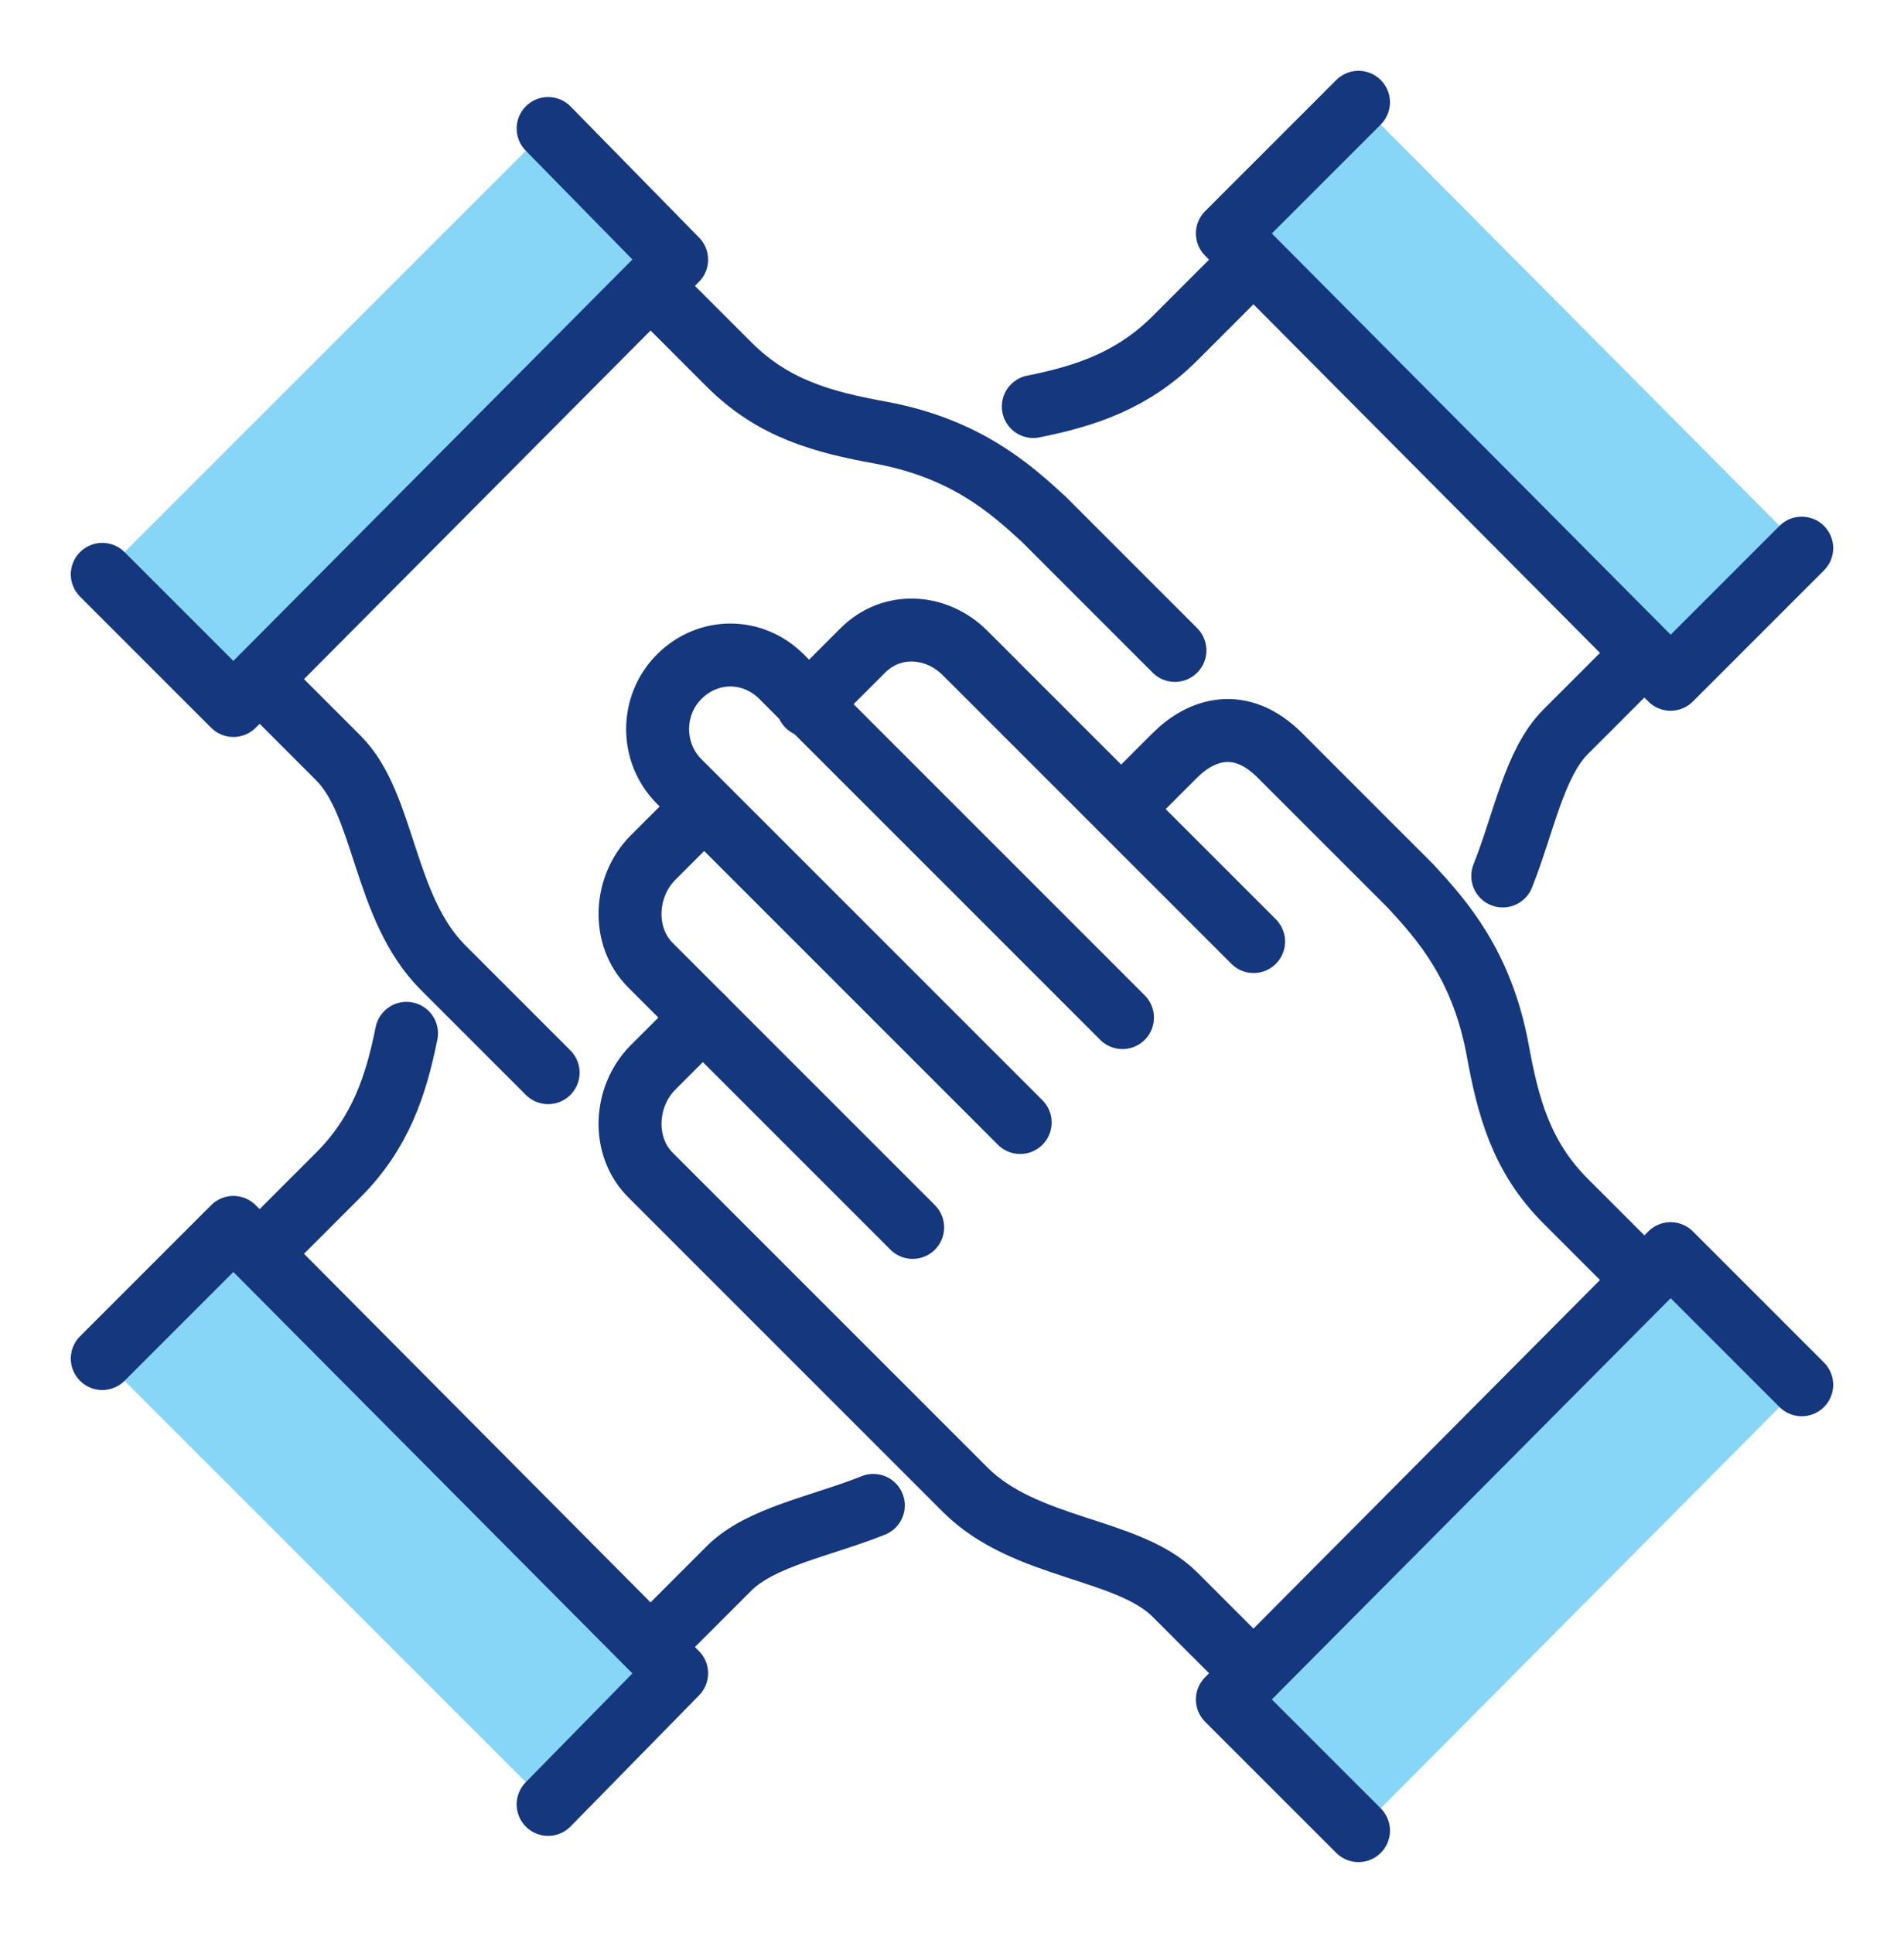 <?xml version="1.0" encoding="utf-8"?>
<!-- Generator: Adobe Illustrator 28.1.0, SVG Export Plug-In . SVG Version: 6.00 Build 0)  -->
<svg version="1.1" id="Layer_1" xmlns="http://www.w3.org/2000/svg" xmlns:xlink="http://www.w3.org/1999/xlink" x="0px" y="0px"
	 viewBox="0 0 72.6 73.7" style="enable-background:new 0 0 72.6 73.7;" xml:space="preserve">
<style type="text/css">
	.st0{fill:none;stroke:#14377D;stroke-width:2.4;stroke-linecap:round;stroke-linejoin:round;stroke-miterlimit:10;}
	.st1{fill:#87D6F8;stroke:#14377D;stroke-width:2.4;stroke-linecap:round;stroke-linejoin:round;stroke-miterlimit:10;}
</style>
<g>
	<path class="st0" d="M34.8,46.8l-10-10c-1.1-1.1-1-3,0.1-4.1l1.9-1.9"/>
	<path class="st0" d="M42.8,38.8l-13-13c-1.1-1.1-2.8-1.1-3.9,0l0,0c-1.1,1.1-1.1,2.9,0,4l13,13"/>
	<path class="st0" d="M47.8,63.8l-3-3c-1.8-1.8-5.7-1.7-8-4l-12-12c-1.1-1.1-1-3,0.1-4.1l1.9-1.9"/>
	<path class="st0" d="M47.8,35.9c-0.6-0.6-11-11-11-11c-1.1-1.1-2.8-1.2-3.9-0.1l-2.1,2.1"/>
	<path class="st0" d="M62.7,48.8l-3-3c-1.7-1.7-2.2-3.6-2.6-5.8c-0.6-3.2-2.1-4.9-3.3-6.2c-1.2-1.2-2.6-2.6-5-5c-1.5-1.5-3-1-4,0
		l-2,2"/>
	<polyline class="st1" points="51.8,69.8 46.8,64.8 63.7,47.8 68.7,52.8 	"/>
	<path class="st0" d="M9.9,25.9l3,3c1.8,1.8,1.7,5.7,4,8l4,4"/>
	<path class="st0" d="M24.8,10.9l3,3c1.7,1.7,3.6,2.2,5.8,2.6c3.2,0.6,4.9,2.1,6.2,3.3c1.2,1.2,2.6,2.6,5,5"/>
	<polyline class="st1" points="3.9,21.9 8.9,26.9 25.8,9.9 20.9,4.9 	"/>
	<path class="st0" d="M24.8,62.8l3-3c1.2-1.2,3.5-1.6,5.5-2.4"/>
	<path class="st0" d="M9.9,47.8l3-3c1.6-1.6,2.2-3.4,2.6-5.4"/>
	<polyline class="st1" points="20.9,68.8 25.8,63.8 8.9,46.8 3.9,51.8 	"/>
	<path class="st0" d="M62.7,24.9l-3,3c-1.2,1.2-1.6,3.5-2.4,5.5"/>
	<path class="st0" d="M47.8,9.9l-3,3c-1.6,1.6-3.4,2.2-5.4,2.6"/>
	<polyline class="st1" points="68.7,20.9 63.7,25.9 46.8,8.9 51.8,3.9 	"/>
</g>
</svg>

